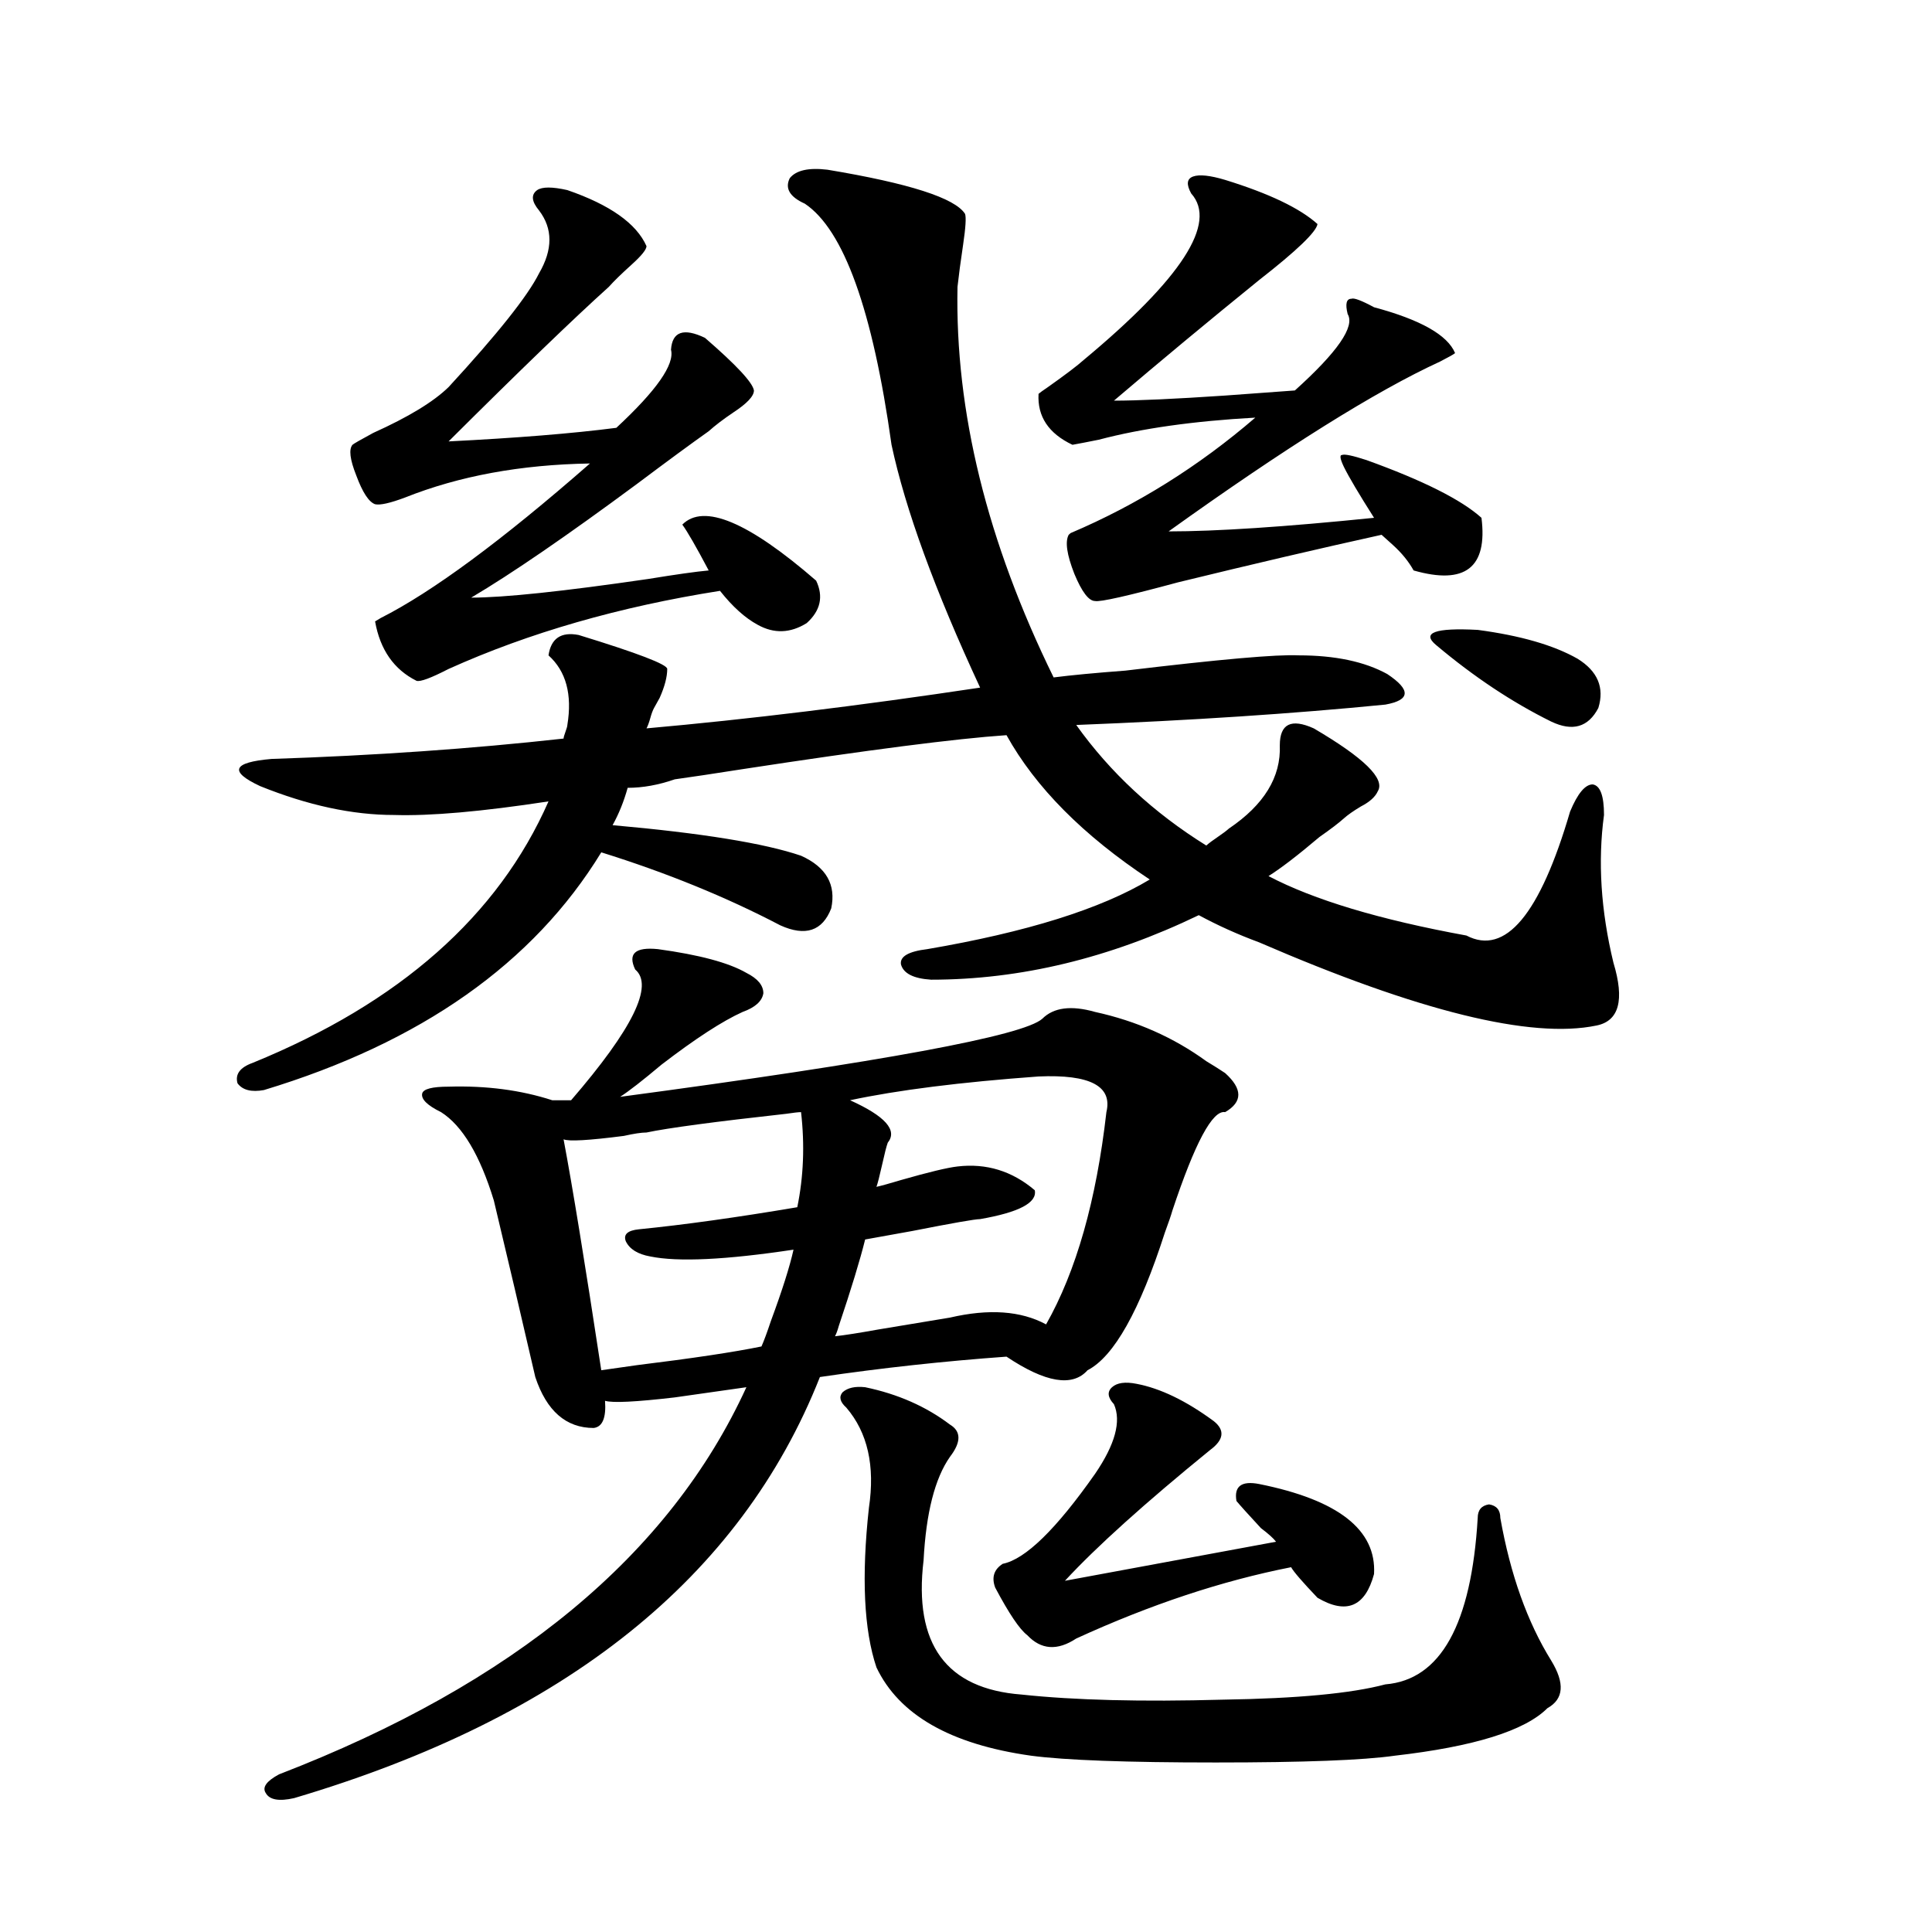 <?xml version="1.0" encoding="utf-8"?>
<!-- Generator: Adobe Illustrator 16.0.0, SVG Export Plug-In . SVG Version: 6.00 Build 0)  -->
<!DOCTYPE svg PUBLIC "-//W3C//DTD SVG 1.1//EN" "http://www.w3.org/Graphics/SVG/1.1/DTD/svg11.dtd">
<svg version="1.1" id="图层_1" xmlns="http://www.w3.org/2000/svg" xmlns:xlink="http://www.w3.org/1999/xlink" x="0px" y="0px"
	 width="1000px" height="1000px" viewBox="0 0 1000 1000" enable-background="new 0 0 1000 1000" xml:space="preserve">
<path d="M345.358,346.242c0,4.106-1.311,9.092-3.902,14.941c-1.311,2.349-2.287,4.106-2.927,5.273
	c-0.656,1.182-1.311,2.939-1.951,5.273c-0.656,2.349-1.311,4.106-1.951,5.273c52.682-4.683,110.241-11.714,172.679-21.094
	c-23.414-50.386-38.703-92.285-45.853-125.684c-9.756-69.722-24.725-111.318-44.877-124.805c-7.805-3.516-10.411-7.91-7.805-13.184
	c3.247-4.092,9.756-5.562,19.512-4.395c42.27,7.031,66.004,14.653,71.218,22.852c0.64,1.758,0.32,7.031-0.976,15.82
	c-1.311,8.789-2.287,16.123-2.927,21.973c-1.311,64.463,15.274,131.836,49.755,202.148c9.1-1.167,21.463-2.334,37.072-3.516
	c48.779-5.85,78.687-8.486,89.754-7.91c18.856,0,34.146,3.228,45.853,9.668c12.347,8.213,12.027,13.486-0.976,15.82
	c-47.484,4.697-100.821,8.213-159.996,10.547c17.561,24.609,39.999,45.415,67.315,62.402c1.296-1.167,3.247-2.637,5.854-4.395
	c2.592-1.758,4.543-3.213,5.854-4.395c18.201-12.305,26.981-26.655,26.341-43.066c0-11.123,5.854-14.063,17.561-8.789
	c26.006,15.244,37.072,26.079,33.17,32.52c-1.311,2.939-4.238,5.576-8.78,7.91c-3.902,2.349-6.829,4.395-8.78,6.152
	c-2.607,2.349-6.829,5.576-12.683,9.668c-11.067,9.38-19.847,16.123-26.341,20.215c23.414,12.305,57.56,22.563,102.437,30.762
	c20.152,10.547,38.048-10.835,53.657-64.16c3.902-9.365,7.805-14.063,11.707-14.063c3.902,0.591,5.854,5.864,5.854,15.82
	c-3.262,24.033-1.631,49.521,4.878,76.465c5.854,19.336,2.927,30.186-8.78,32.52c-33.825,7.031-92.04-7.319-174.63-43.066
	c-11.067-4.092-21.463-8.789-31.219-14.063c-46.188,22.275-92.361,33.398-138.533,33.398c-9.116-0.576-14.314-3.213-15.609-7.91
	c-0.656-4.092,3.902-6.729,13.658-7.91c51.371-8.789,89.754-20.791,115.119-36.035c-34.481-22.852-59.191-47.749-74.145-74.707
	c-26.021,1.758-71.553,7.622-136.582,17.578c-14.969,2.349-26.676,4.106-35.121,5.273c-8.46,2.939-16.585,4.395-24.39,4.395
	c-1.951,7.031-4.558,13.486-7.805,19.336c46.173,4.106,78.687,9.38,97.559,15.82c13.003,5.864,18.201,14.941,15.609,27.246
	c-4.558,11.729-13.338,14.653-26.341,8.789c-27.972-14.639-58.871-27.246-92.681-37.793
	c-35.121,57.432-93.336,98.438-174.63,123.047c-6.509,1.182-11.067,0-13.658-3.516c-1.311-4.683,1.296-8.198,7.805-10.547
	c76.096-31.05,127.146-76.162,153.167-135.352c-34.481,5.273-61.142,7.622-79.998,7.031c-21.463,0-44.557-4.971-69.267-14.941
	c-16.265-7.607-14.314-12.305,5.854-14.063c53.322-1.758,103.732-5.273,151.216-10.547c0-0.576,0.32-1.758,0.976-3.516
	c0.64-1.758,0.976-2.925,0.976-3.516c2.591-15.82-0.656-27.822-9.756-36.035c1.296-8.789,6.494-12.305,15.609-10.547
	C330.069,338.044,345.358,343.908,345.358,346.242z M340.48,491.262c21.463,2.939,36.737,7.031,45.853,12.305
	c5.854,2.939,8.78,6.455,8.78,10.547c-0.656,4.106-4.238,7.334-10.731,9.668c-10.411,4.697-24.39,13.774-41.95,27.246
	c-9.756,8.213-16.92,13.774-21.463,16.699c135.927-18.154,208.775-31.641,218.531-40.43c5.854-5.85,14.954-7.031,27.316-3.516
	c21.463,4.697,40.639,13.184,57.56,25.488c3.902,2.349,7.149,4.395,9.756,6.152c9.1,8.213,9.1,14.941,0,20.215
	c-6.509-1.167-15.609,15.82-27.316,50.977c-0.656,2.349-1.951,6.152-3.902,11.426c-13.018,40.43-26.341,64.16-39.999,71.191
	c-7.805,8.789-21.798,6.455-41.95-7.031c-32.53,2.349-64.724,5.864-96.583,10.547c-40.975,103.711-131.704,176.358-272.188,217.969
	c-7.805,1.758-12.683,0.879-14.634-2.637c-1.951-2.938,0.32-6.152,6.829-9.668C266,871.526,346.654,804.743,386.333,718.02
	c-3.902,0.591-10.091,1.47-18.536,2.637c-8.46,1.182-14.634,2.061-18.536,2.637c-20.167,2.349-32.194,2.939-36.097,1.758
	c0.64,8.789-1.311,13.486-5.854,14.063c-14.314,0-24.39-8.789-30.243-26.367c-7.165-31.05-14.314-61.523-21.463-91.406
	c-7.165-23.428-16.265-38.672-27.316-45.703c-7.165-3.516-10.411-6.729-9.756-9.668c0.64-2.334,5.198-3.516,13.658-3.516
	c19.512-0.576,37.392,1.758,53.657,7.031h9.756c31.859-36.914,42.926-59.463,33.17-67.676c-1.951-4.092-1.951-7.031,0-8.789
	S334.626,490.686,340.48,491.262z M293.652,98.391c22.103,7.622,35.761,17.29,40.975,29.004c0,1.758-2.607,4.985-7.805,9.668
	c-5.213,4.697-9.116,8.501-11.707,11.426c-18.216,16.411-45.853,43.066-82.925,79.98c35.121-1.758,64.053-4.092,86.827-7.031
	c20.807-19.336,30.243-32.808,28.292-40.43c0.64-9.365,6.494-11.426,17.561-6.152c16.25,14.063,24.71,23.154,25.365,27.246
	c0,2.939-3.582,6.743-10.731,11.426c-5.213,3.516-9.436,6.743-12.683,9.668c-9.116,6.455-21.463,15.532-37.072,27.246
	c-36.432,26.958-65.044,46.582-85.852,58.887c16.905,0,47.468-3.213,91.705-9.668c14.298-2.334,24.71-3.804,31.219-4.395
	c-6.509-12.305-11.067-20.215-13.658-23.73c11.052-11.123,34.146-1.455,69.267,29.004c3.902,8.213,2.271,15.532-4.878,21.973
	c-8.46,5.273-16.92,5.576-25.365,0.879c-6.509-3.516-13.018-9.365-19.512-17.578c-52.042,8.213-98.87,21.685-140.484,40.43
	c-9.116,4.697-14.634,6.743-16.585,6.152c-11.707-5.85-18.872-16.108-21.463-30.762l2.927-1.758
	c26.661-13.472,62.758-40.127,108.29-79.98c-35.777,0.591-67.651,6.455-95.607,17.578c-7.805,2.939-13.018,4.106-15.609,3.516
	c-3.262-1.167-6.509-6.152-9.756-14.941c-3.262-8.198-3.902-13.472-1.951-15.82c0.64-0.576,4.222-2.637,10.731-6.152
	c18.201-8.198,31.219-16.108,39.023-23.73c25.365-27.534,40.975-47.158,46.828-58.887c7.149-12.305,7.149-23.14,0-32.52
	c-3.902-4.683-4.238-8.198-0.976-10.547C280.634,96.633,285.847,96.633,293.652,98.391z M311.212,709.23
	c3.902-0.576,10.076-1.455,18.536-2.637c28.612-3.516,50.075-6.729,64.389-9.668c1.296-2.925,2.927-7.319,4.878-13.184
	c5.854-15.82,9.756-28.125,11.707-36.914c-35.121,5.273-59.846,6.455-74.145,3.516c-6.509-1.167-10.731-3.804-12.683-7.91
	c-1.311-3.516,0.976-5.562,6.829-6.152c23.414-2.334,50.73-6.152,81.949-11.426c3.247-15.82,3.902-32.217,1.951-49.219
	c-1.311,0-3.902,0.303-7.805,0.879c-37.072,4.106-61.142,7.334-72.193,9.668c-2.607,0-6.509,0.591-11.707,1.758
	c-18.216,2.349-28.627,2.939-31.219,1.758C296.243,613.732,302.752,653.571,311.212,709.23z M537.548,557.18
	c-40.334,2.939-72.849,7.031-97.559,12.305c18.201,8.213,24.71,15.532,19.512,21.973c-0.656,1.758-1.631,5.576-2.927,11.426
	c-1.311,5.864-2.287,9.668-2.927,11.426c2.591-0.576,6.829-1.758,12.683-3.516c14.298-4.092,24.054-6.44,29.268-7.031
	c14.954-1.758,28.292,2.349,39.999,12.305c1.296,6.455-8.14,11.426-28.292,14.941c-2.607,0-14.314,2.061-35.121,6.152
	c-13.018,2.349-21.143,3.818-24.39,4.395c-2.607,10.547-7.165,25.488-13.658,44.824c-0.656,2.349-1.311,4.106-1.951,5.273
	c5.198-0.576,12.683-1.758,22.438-3.516c7.149-1.167,19.512-3.213,37.072-6.152c20.152-4.683,36.737-3.516,49.755,3.516
	c15.609-27.534,26.006-64.16,31.219-109.863C575.916,562.165,564.209,556.013,537.548,557.18z M447.794,718.02
	c16.905,3.516,31.539,9.971,43.901,19.336c5.854,3.516,5.854,9.092,0,16.699c-7.805,11.138-12.363,29.004-13.658,53.613
	c-5.213,43.355,11.707,66.495,50.73,69.434c27.316,2.926,62.102,3.805,104.388,2.637c38.368-0.59,66.34-3.227,83.9-7.91
	c28.612-2.348,44.542-31.063,47.804-86.133c0-4.092,1.951-6.44,5.854-7.031c3.902,0.591,5.854,2.939,5.854,7.031
	c5.198,29.307,13.978,53.902,26.341,73.828c7.149,11.715,6.494,19.913-1.951,24.609c-11.707,11.715-38.048,19.913-79.022,24.609
	c-16.265,2.335-47.163,3.516-92.681,3.516c-46.188,0-78.047-1.181-95.607-3.516c-41.63-5.863-68.291-21.094-79.998-45.703
	c-6.509-19.336-7.805-46.87-3.902-82.617c3.247-21.67-0.656-38.96-11.707-51.855c-3.262-2.925-3.902-5.562-1.951-7.91
	C438.679,718.322,442.581,717.443,447.794,718.02z M588.279,716.262c12.347,2.349,25.685,8.789,39.999,19.336
	c5.854,4.697,5.198,9.668-1.951,14.941c-33.825,27.549-58.87,50.098-75.12,67.676L660.472,798c-1.311-1.758-3.902-4.092-7.805-7.031
	c-6.509-7.031-10.731-11.714-12.683-14.063c-1.311-7.607,2.592-10.547,11.707-8.789c40.975,8.213,60.806,23.73,59.511,46.582
	c-4.558,16.988-14.314,21.094-29.268,12.305c-7.805-8.198-12.363-13.472-13.658-15.82c-35.777,7.031-72.849,19.336-111.217,36.914
	c-9.756,6.441-18.216,5.851-25.365-1.758c-3.902-2.938-9.436-11.137-16.585-24.609c-1.951-5.273-0.656-9.365,3.902-12.305
	c11.707-2.334,27.636-17.866,47.804-46.582c10.396-15.229,13.658-27.246,9.756-36.035c-3.262-3.516-3.582-6.44-0.976-8.789
	C578.188,715.686,582.425,715.095,588.279,716.262z M634.131,93.117c22.759,7.031,38.688,14.653,47.804,22.852
	c-0.656,4.106-10.731,13.774-30.243,29.004c-26.021,21.094-51.066,41.899-75.12,62.402c12.347,0,31.539-0.879,57.56-2.637
	c15.609-1.167,27.636-2.046,36.097-2.637c22.103-19.912,31.219-33.096,27.316-39.551c-1.311-5.273-0.656-7.91,1.951-7.91
	c1.296-0.576,5.198,0.879,11.707,4.395c24.054,6.455,38.048,14.365,41.95,23.73c-0.656,0.591-3.262,2.061-7.805,4.395
	c-33.17,15.244-79.998,44.536-140.484,87.891c24.71,0,60.151-2.334,106.339-7.031c-7.805-12.305-13.018-21.094-15.609-26.367
	c-1.951-4.092-2.286-6.152-0.976-6.152c1.296-0.576,5.518,0.303,12.683,2.637c29.268,10.547,49.099,20.518,59.511,29.883
	c3.247,25.791-8.46,34.868-35.121,27.246c-2.607-4.683-6.189-9.077-10.731-13.184c-2.607-2.334-4.558-4.092-5.854-5.273
	c-31.874,7.031-66.995,15.244-105.363,24.609c-26.021,7.031-40.334,10.259-42.926,9.668c-3.262,0-6.829-4.683-10.731-14.063
	c-3.902-9.956-4.878-16.699-2.927-20.215l0.976-0.879c34.466-14.639,66.34-34.565,95.607-59.766
	c-31.874,1.758-58.87,5.576-80.974,11.426c-5.854,1.182-10.411,2.061-13.658,2.637c-12.363-5.85-18.216-14.639-17.561-26.367
	c0.64-0.576,2.271-1.758,4.878-3.516c9.1-6.44,15.274-11.123,18.536-14.063c50.73-42.188,69.267-70.889,55.608-86.133
	c-2.607-4.683-2.286-7.607,0.976-8.789C620.793,90.192,626.327,90.783,634.131,93.117z M743.397,333.938
	c-7.805-6.44-0.656-9.077,21.463-7.91c22.103,2.939,39.344,7.91,51.706,14.941c10.396,6.455,13.978,14.941,10.731,25.488
	c-5.213,9.971-13.338,12.305-24.39,7.031C782.74,363.532,762.909,350.349,743.397,333.938z"/>
</svg>
